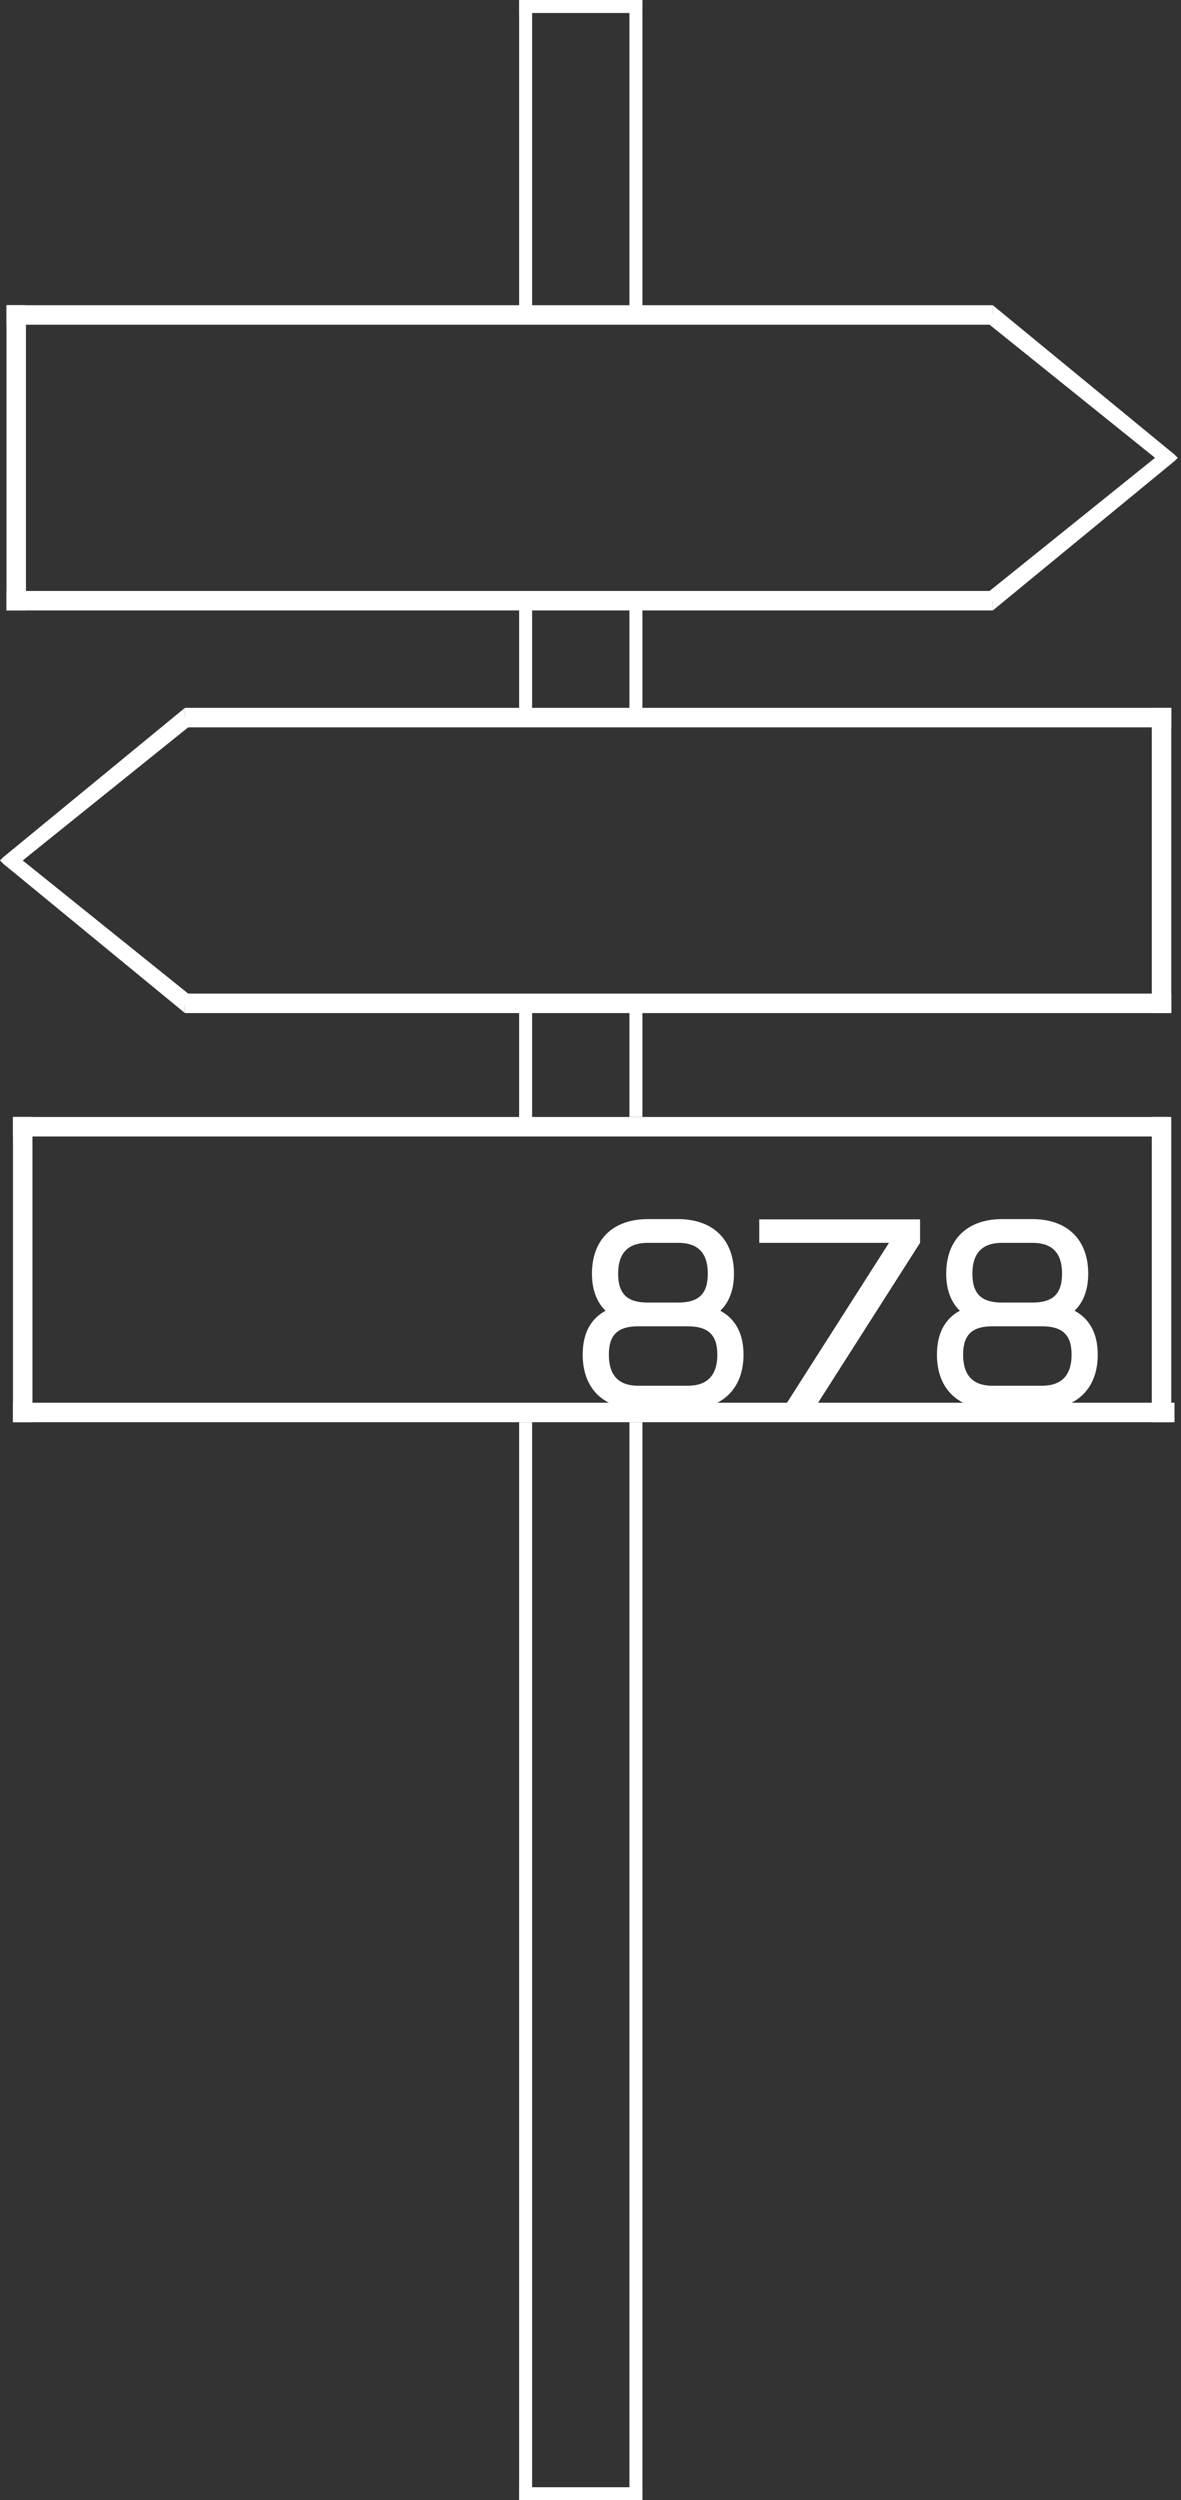 <svg width="182" height="385" viewBox="0 0 182 385" fill="none" xmlns="http://www.w3.org/2000/svg">
<rect x="0" y="0" width="182" height="385" fill="#333333" stroke="none"/>
<rect x="1" y="47" width="152" height="3" fill="white"/>
<rect x="1" y="91" width="152" height="3" fill="white"/>
<rect x="1" y="47" width="3" height="47" fill="white"/>
<rect x="80" width="2" height="49" fill="white"/>
<rect x="80" y="93" width="2" height="18" fill="white"/>
<rect x="97" width="2" height="48" fill="white"/>
<rect x="97" y="93" width="2" height="17" fill="white"/>
<rect x="80" y="155" width="2" height="18" fill="white"/>
<rect x="97" y="155" width="2" height="17" fill="white"/>
<rect x="80" y="219" width="2" height="166" fill="white"/>
<rect x="97" y="219" width="2" height="166" fill="white"/>
<rect x="80" width="19" height="2" fill="white"/>
<rect x="80" y="383" width="19" height="2" fill="white"/>
<path d="M181 70L153 47V48V49.5L178 70V71L153 91V94L181 71V70Z" fill="white"/>
<path d="M178 70.5L152.5 50L152 47.5L181 70L181.5 70.5L181 71L179.5 71.5L152.5 93V91L178 70.5Z" fill="white"/>
<rect x="180.5" y="156" width="152" height="3" transform="rotate(-180 180.5 156)" fill="white"/>
<rect x="180.5" y="112" width="152" height="3" transform="rotate(-180 180.5 112)" fill="white"/>
<rect x="180.5" y="156" width="3" height="47" transform="rotate(-180 180.5 156)" fill="white"/>
<rect x="181" y="219" width="179" height="3" transform="rotate(-180 181 219)" fill="white"/>
<rect x="180" y="175" width="178" height="3" transform="rotate(-180 180 175)" fill="white"/>
<rect x="180.5" y="219" width="3" height="47" transform="rotate(-180 180.5 219)" fill="white"/>
<rect x="5" y="219" width="3" height="47" transform="rotate(-180 5 219)" fill="white"/>
<path d="M0.5 133L28.5 156L28.5 155L28.5 153.5L3.5 133L3.5 132L28.5 112L28.5 109L0.5 132L0.5 133Z" fill="white"/>
<path d="M3.5 132.5L29 153L29.5 155.5L0.5 133L2.01072e-06 132.5L0.5 132L2 131.5L29 110L29 112L3.5 132.5Z" fill="white"/>
<path d="M111.008 201.838C113.276 203.056 114.578 205.282 114.578 208.6C114.578 213.892 111.26 217 105.968 217H97.778V216.958C92.822 216.748 89.798 213.682 89.798 208.6C89.798 205.282 91.058 203.056 93.326 201.838C91.982 200.536 91.226 198.646 91.226 196.126C91.226 190.834 94.502 187.726 99.836 187.726H104.498C109.832 187.726 113.108 190.834 113.108 196.126C113.108 198.646 112.352 200.536 111.008 201.838ZM99.836 191.38C96.728 191.38 95.258 193.018 95.258 196.126C95.258 199.276 96.686 200.578 99.836 200.578H104.498C107.648 200.578 109.076 199.276 109.076 196.126C109.076 193.018 107.648 191.38 104.498 191.38H99.836ZM105.968 213.388C109.076 213.388 110.546 211.708 110.546 208.6C110.546 205.492 109.076 204.232 105.968 204.232H98.366C95.258 204.232 93.83 205.492 93.83 208.6C93.83 211.708 95.258 213.388 98.366 213.388H105.968ZM117.007 187.768H141.787V191.38L125.407 217.042H120.619L136.999 191.38H117.007V187.768ZM165.6 201.838C167.868 203.056 169.17 205.282 169.17 208.6C169.17 213.892 165.852 217 160.56 217H152.37V216.958C147.414 216.748 144.39 213.682 144.39 208.6C144.39 205.282 145.65 203.056 147.918 201.838C146.574 200.536 145.818 198.646 145.818 196.126C145.818 190.834 149.094 187.726 154.428 187.726H159.09C164.424 187.726 167.7 190.834 167.7 196.126C167.7 198.646 166.944 200.536 165.6 201.838ZM154.428 191.38C151.32 191.38 149.85 193.018 149.85 196.126C149.85 199.276 151.278 200.578 154.428 200.578H159.09C162.24 200.578 163.668 199.276 163.668 196.126C163.668 193.018 162.24 191.38 159.09 191.38H154.428ZM160.56 213.388C163.668 213.388 165.138 211.708 165.138 208.6C165.138 205.492 163.668 204.232 160.56 204.232H152.958C149.85 204.232 148.422 205.492 148.422 208.6C148.422 211.708 149.85 213.388 152.958 213.388H160.56Z" fill="white"/>
</svg>
